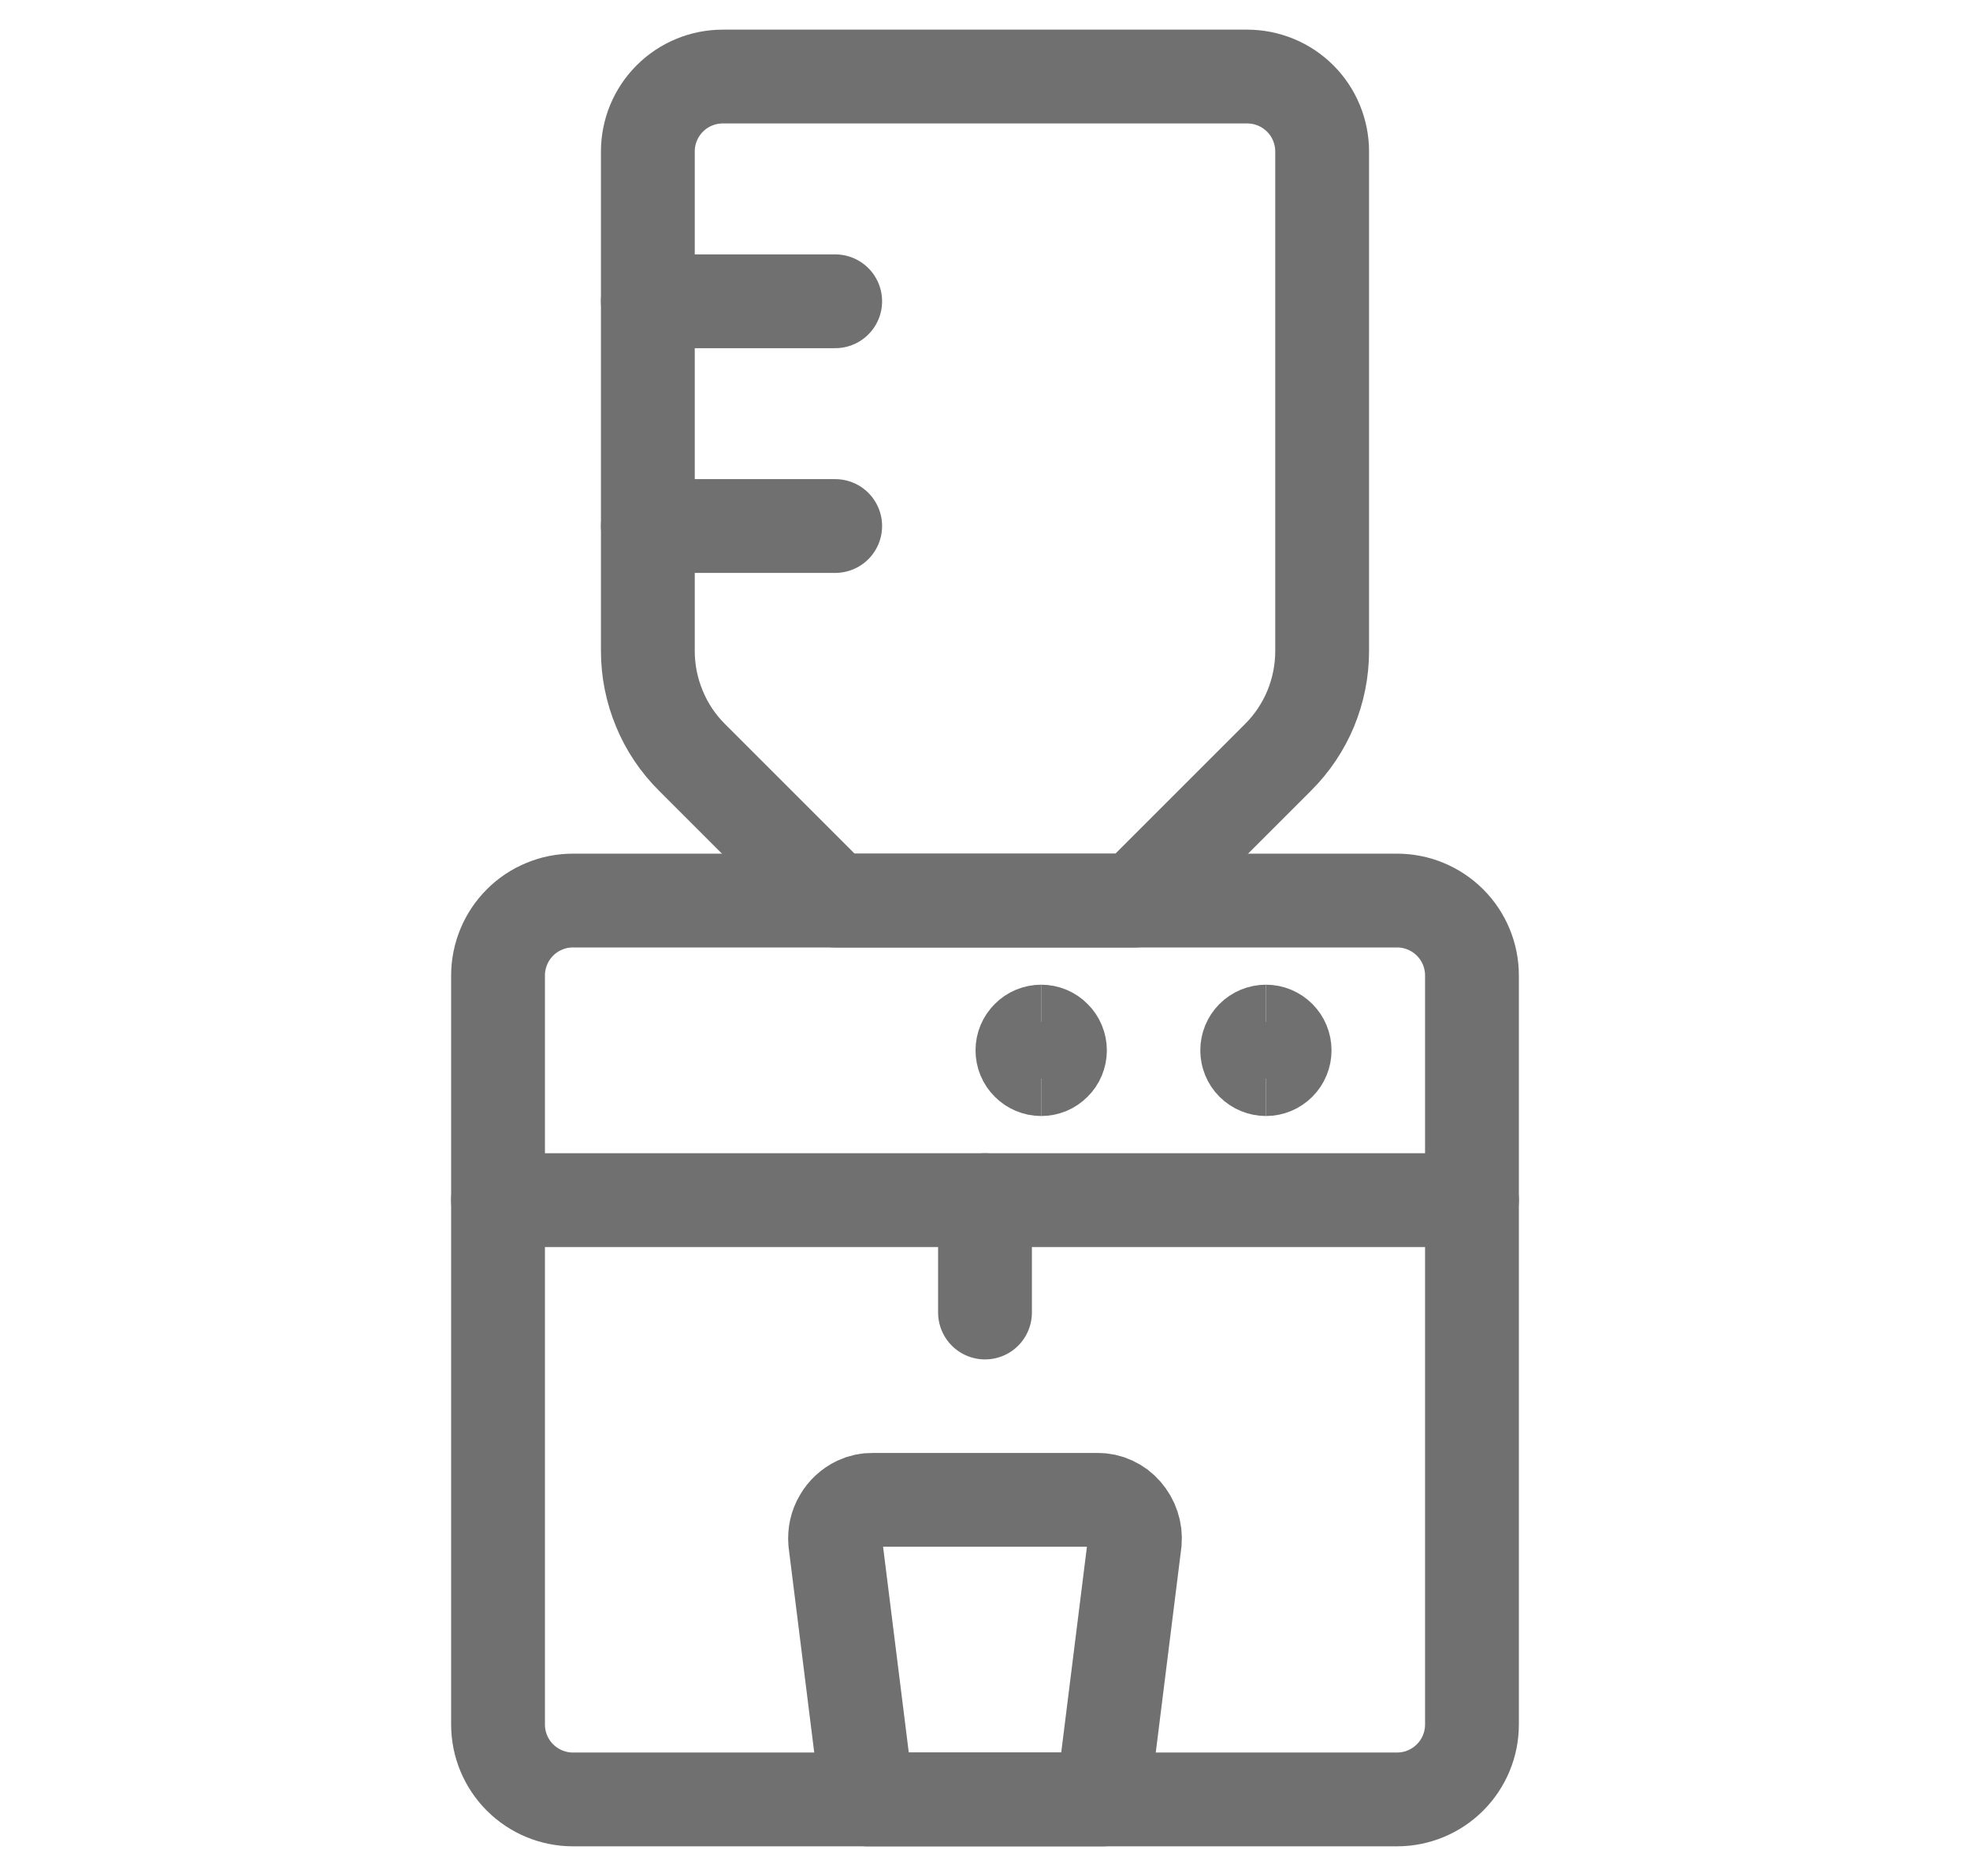 <?xml version="1.0" encoding="UTF-8"?>
<svg xmlns="http://www.w3.org/2000/svg" width="21" height="20" viewBox="0 0 21 20" fill="none">
  <path d="M8.903 9.601H12.097L13.623 8.075C13.772 7.927 13.891 7.75 13.972 7.555C14.052 7.361 14.094 7.152 14.094 6.941V1.615C14.094 1.51 14.073 1.406 14.033 1.309C13.993 1.212 13.934 1.124 13.86 1.05C13.786 0.976 13.698 0.917 13.601 0.877C13.504 0.837 13.4 0.816 13.295 0.816H7.705C7.493 0.816 7.29 0.9 7.14 1.05C6.99 1.2 6.906 1.403 6.906 1.615V6.941C6.906 7.152 6.948 7.361 7.029 7.555C7.109 7.75 7.228 7.927 7.377 8.075L8.903 9.601Z" stroke="#707070" stroke-linecap="round" stroke-linejoin="round"></path>
  <path d="M6.906 3.212H8.903" stroke="#707070" stroke-linecap="round" stroke-linejoin="round"></path>
  <path d="M6.906 5.608H8.903" stroke="#707070" stroke-linecap="round" stroke-linejoin="round"></path>
  <path d="M14.892 9.601H6.108C6.003 9.601 5.899 9.621 5.802 9.662C5.705 9.702 5.617 9.76 5.543 9.835C5.469 9.909 5.41 9.997 5.37 10.094C5.33 10.191 5.309 10.294 5.309 10.399V18.385C5.309 18.597 5.393 18.8 5.543 18.95C5.693 19.1 5.896 19.184 6.108 19.184H14.892C15.104 19.184 15.307 19.1 15.457 18.95C15.607 18.8 15.691 18.597 15.691 18.385V10.399C15.691 10.188 15.607 9.984 15.457 9.835C15.307 9.685 15.104 9.601 14.892 9.601Z" stroke="#707070" stroke-linecap="round" stroke-linejoin="round"></path>
  <path d="M5.309 12.795H15.691" stroke="#707070" stroke-linecap="round" stroke-linejoin="round"></path>
  <path d="M10.5 12.795V13.993" stroke="#707070" stroke-linecap="round" stroke-linejoin="round"></path>
  <path d="M11.754 19.184H9.246L8.903 16.437C8.896 16.352 8.914 16.267 8.957 16.194C8.999 16.12 9.063 16.061 9.139 16.025C9.19 16.001 9.246 15.989 9.302 15.99H11.698C11.754 15.989 11.81 16.001 11.861 16.025C11.912 16.048 11.957 16.082 11.994 16.125C12.031 16.168 12.06 16.217 12.077 16.27C12.095 16.324 12.102 16.381 12.097 16.437L11.754 19.184Z" stroke="#707070" stroke-linecap="round" stroke-linejoin="round"></path>
  <path d="M11.099 11.398C11.046 11.398 10.995 11.377 10.958 11.339C10.92 11.302 10.899 11.251 10.899 11.198C10.899 11.145 10.92 11.094 10.958 11.057C10.995 11.019 11.046 10.998 11.099 10.998" stroke="#707070"></path>
  <path d="M11.099 11.398C11.152 11.398 11.203 11.377 11.24 11.339C11.278 11.302 11.299 11.251 11.299 11.198C11.299 11.145 11.278 11.094 11.24 11.057C11.203 11.019 11.152 10.998 11.099 10.998" stroke="#707070"></path>
  <path d="M13.495 11.398C13.442 11.398 13.391 11.377 13.353 11.339C13.316 11.302 13.295 11.251 13.295 11.198C13.295 11.145 13.316 11.094 13.353 11.057C13.391 11.019 13.442 10.998 13.495 10.998" stroke="#707070"></path>
  <path d="M13.495 11.398C13.548 11.398 13.598 11.377 13.636 11.339C13.673 11.302 13.694 11.251 13.694 11.198C13.694 11.145 13.673 11.094 13.636 11.057C13.598 11.019 13.548 10.998 13.495 10.998" stroke="#707070"></path>
</svg>
